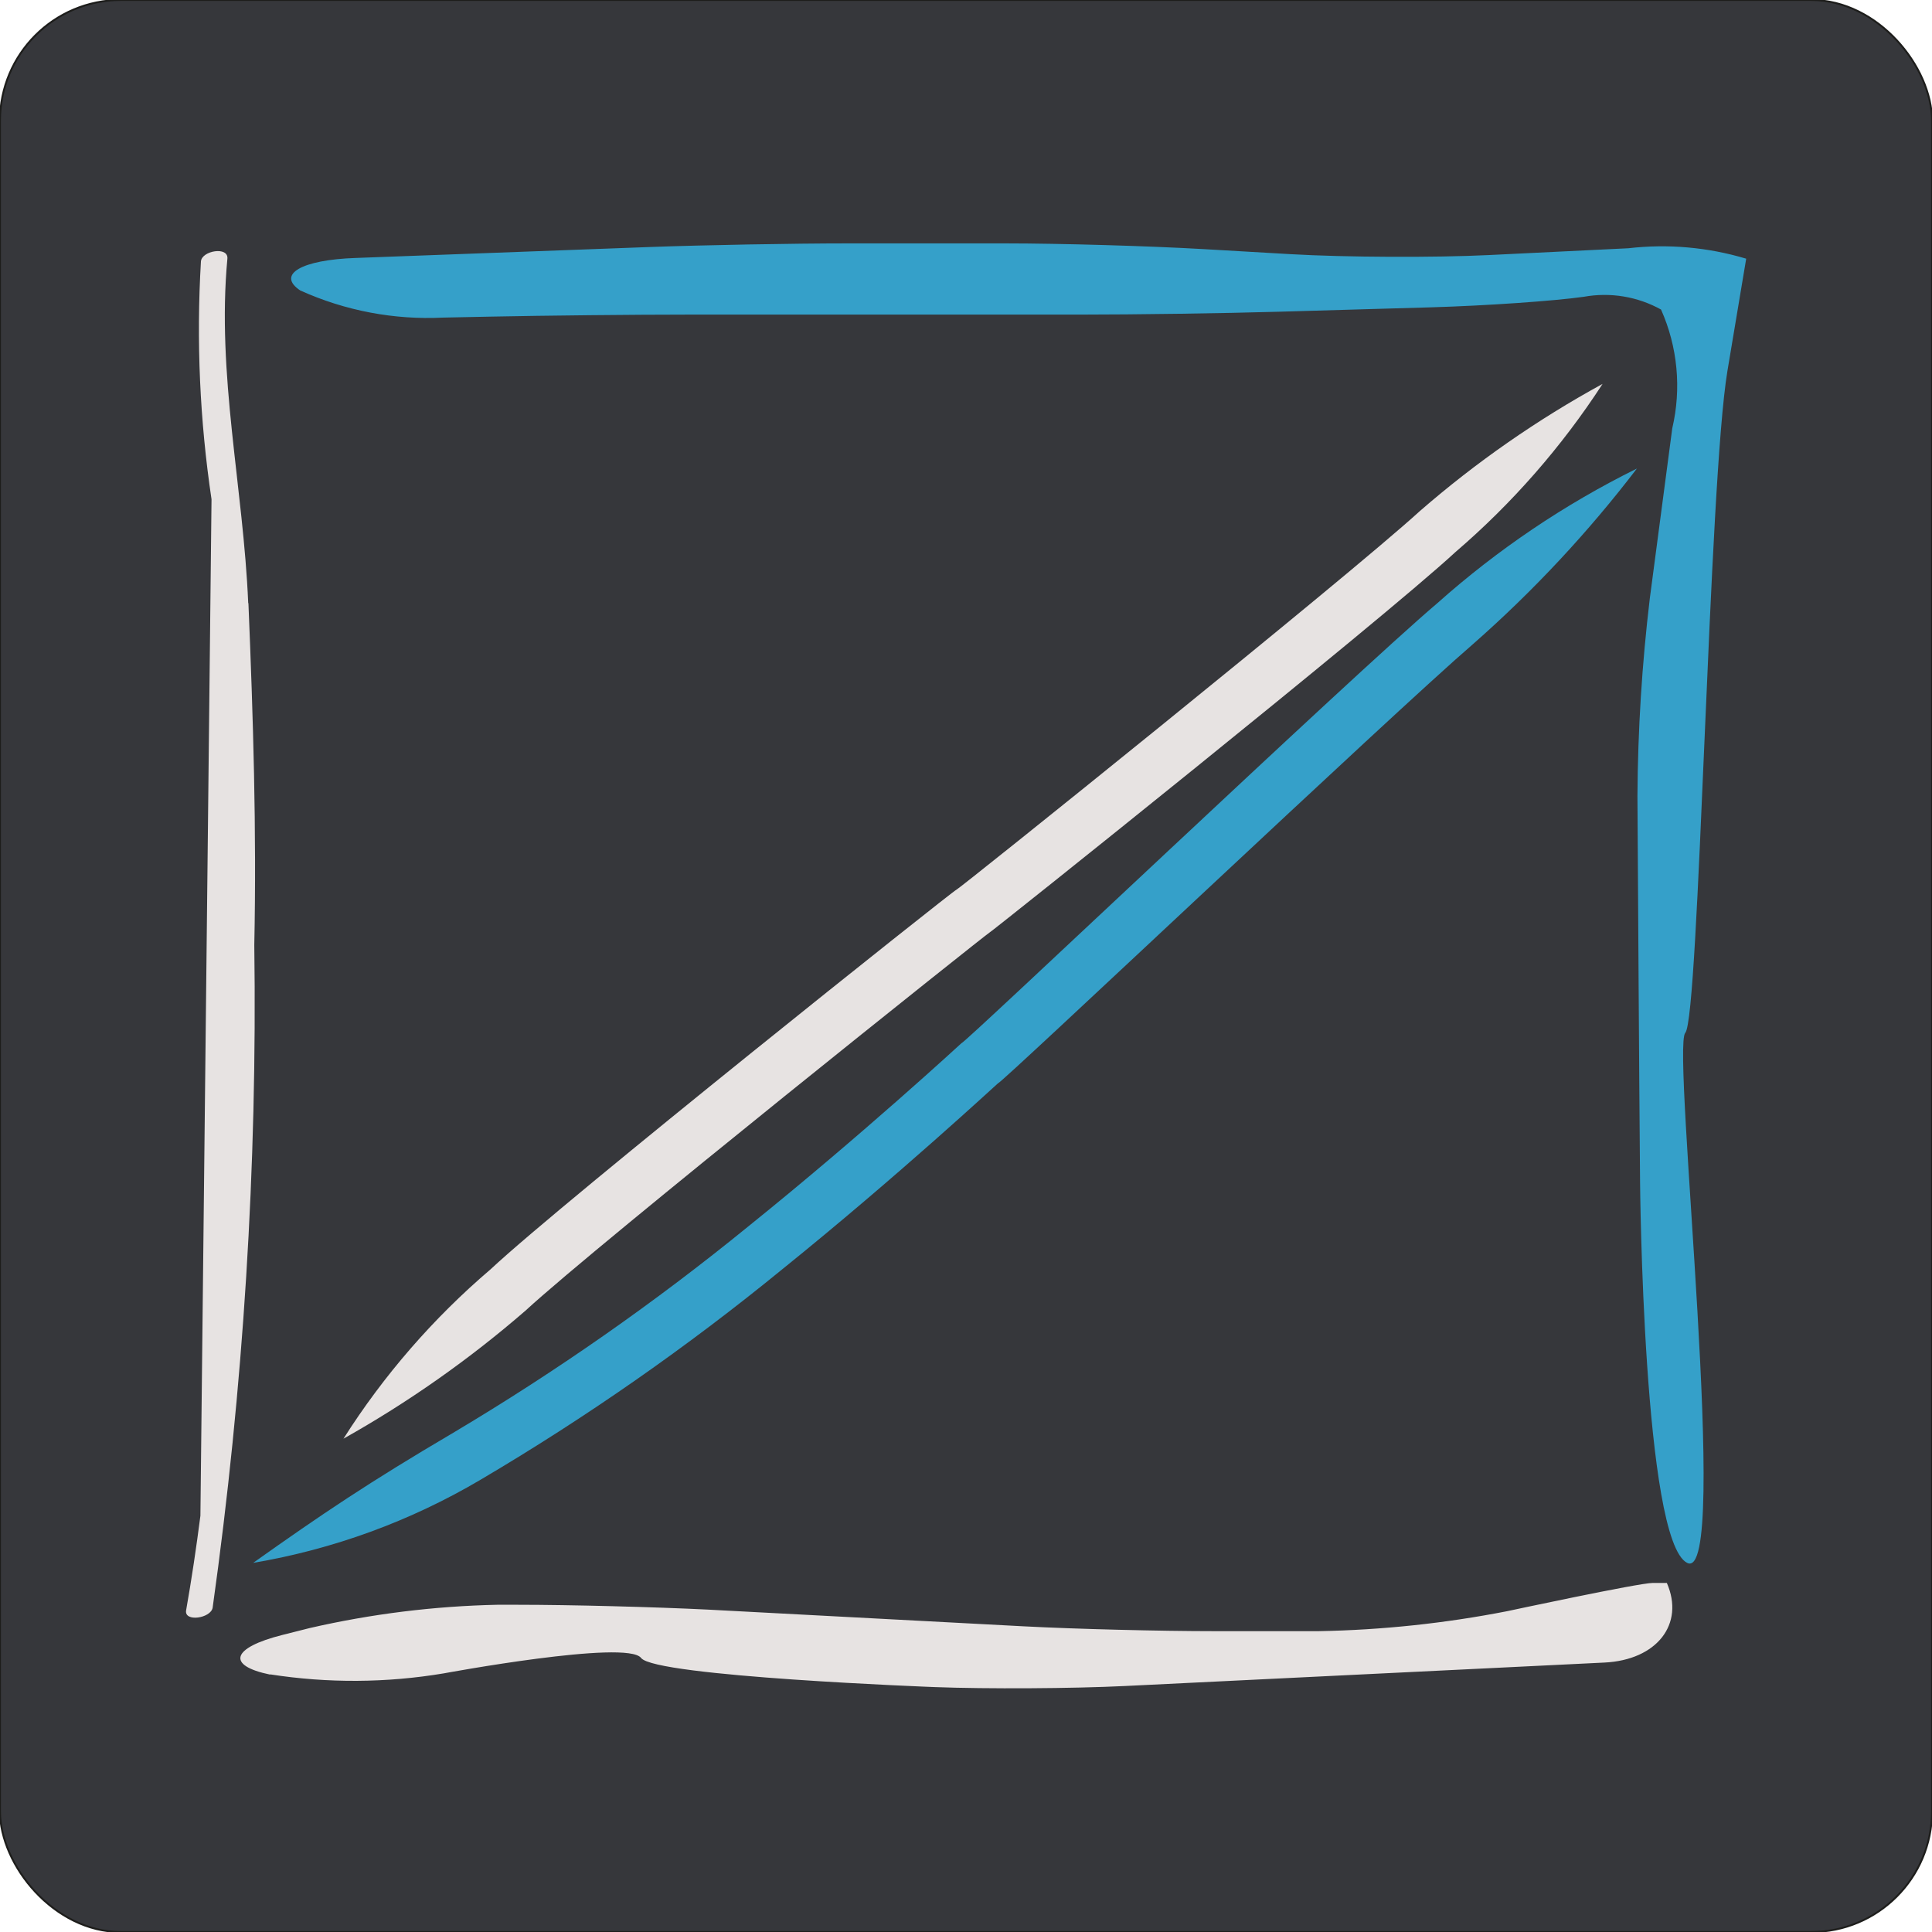 <svg viewBox="0 0 1024 1024" xmlns="http://www.w3.org/2000/svg" xmlns:xlink="http://www.w3.org/1999/xlink">
    <rect fill="#36373b" height="1024" rx="64" stroke="#1d1d1b" stroke-miterlimit="10" width="1024"/>
    <g fill="#e7e3e2">
        <path d="m131.56 319.68c-2.57-61.19-16.78-121.08-11.04-182.58.62-6.61-13.51-4.3-14.02 1.44-2.49 42.11-.61 84.37 5.61 126.09l-5.89 538.76c-2.16 16.78-4.63 33.45-7.57 50.1-1.13 6.38 13.05 4.27 14.05-1.34 16.32-116.37 23.7-233.82 22.08-351.31 1.26-60.5-.59-120.69-3.11-181.11"/>
        <path d="m182.05 762.53c34.37-19.3 66.69-42.04 96.47-67.86 38.6-35.59 245.7-200.72 245.99-200.44s207.64-165.29 246.84-201.57c30.14-25.85 56.42-55.89 78.05-89.19-34.62 18.93-67.09 41.53-96.86 67.42-38.88 35.49-245.24 201.21-245.68 200.72s-207.9 164.69-246.91 201.21c-30.3 25.84-56.56 56.08-77.9 89.71"/>
        <path d="m143.16 887.57c-23.34-4.79-20.43-14.23 6.46-21l14.59-3.68c32.62-7.49 65.92-11.62 99.38-12.33h10.81c27.74 0 73.13 1.18 100.85 2.57l167.27 8.85c27.71 1.47 73.11 2.57 100.85 2.57h55.64c33.51-.61 66.9-4.15 99.79-10.58 0 0 69.82-14.98 77.2-14.98h7.46c9.55 21.85-5.3 40.84-33.04 42.2l-254.2 12.43c-27.71 1.36-73.08 1.62-100.82.57 0 0-148.15-5.56-155.61-15.44s-104.53 8.16-104.53 8.16c-30.46 5.11-61.53 5.29-92.05.54"/>
    </g>
    <path d="m867.56 248.35c-38.34 18.96-73.95 43-105.87 71.46-43.98 37.26-251.31 234.17-252.03 233.04 0 0-52.42 48.35-113.23 97.32-49.33 40.19-101.55 76.7-156.23 109.24-44.85 26.4-69.17 42.82-106.02 68.94 42.55-7.19 83.41-22.13 120.56-44.08 56.05-33.06 109.5-70.35 159.88-111.53 61.76-49.82 114.31-98.66 114.36-98.59 1.13.82 208.9-195.88 251.83-232.84 31.92-28.07 60.99-59.22 86.8-93"
          fill="#35a0c9"/>
    <path d="m159.22 154.01c-12.87-8.52.51-16.34 29.44-17.29l155.51-5.79c28.92-1.06 76.27-1.93 105.22-1.93h83.43c28.95 0 76.25 1.36 105.15 3.04l46.22 2.68c28.9 1.67 76.17 1.88 105.07.46l73.78-3.6c20.99-2.43 42.25-.55 62.48 5.53l-9.93 59.39c-9.93 59.39-14.93 342.85-22.36 350.93-7.44 8.08 24.34 292.67 1 280.93-23.34-11.73-24.96-201.6-24.96-201.6-.26-28.95-.59-76.3-.77-105.22l-.62-99.67c.21-35.02 2.4-69.99 6.56-104.76l11.89-90.07c4.95-21.08 2.86-43.19-5.94-62.97-12.46-6.91-26.92-9.3-40.94-6.77-15.44 2.21-51.78 4.73-80.7 5.58l-80.98 2.34c-28.92.85-76.27 1.52-105.2 1.52h-207.46c-28.92 0-76.3.49-105.22 1.08l-24.96.51c-26.01 1.3-51.95-3.62-75.68-14.33"
          fill="#35a0c9"/>
</svg>

